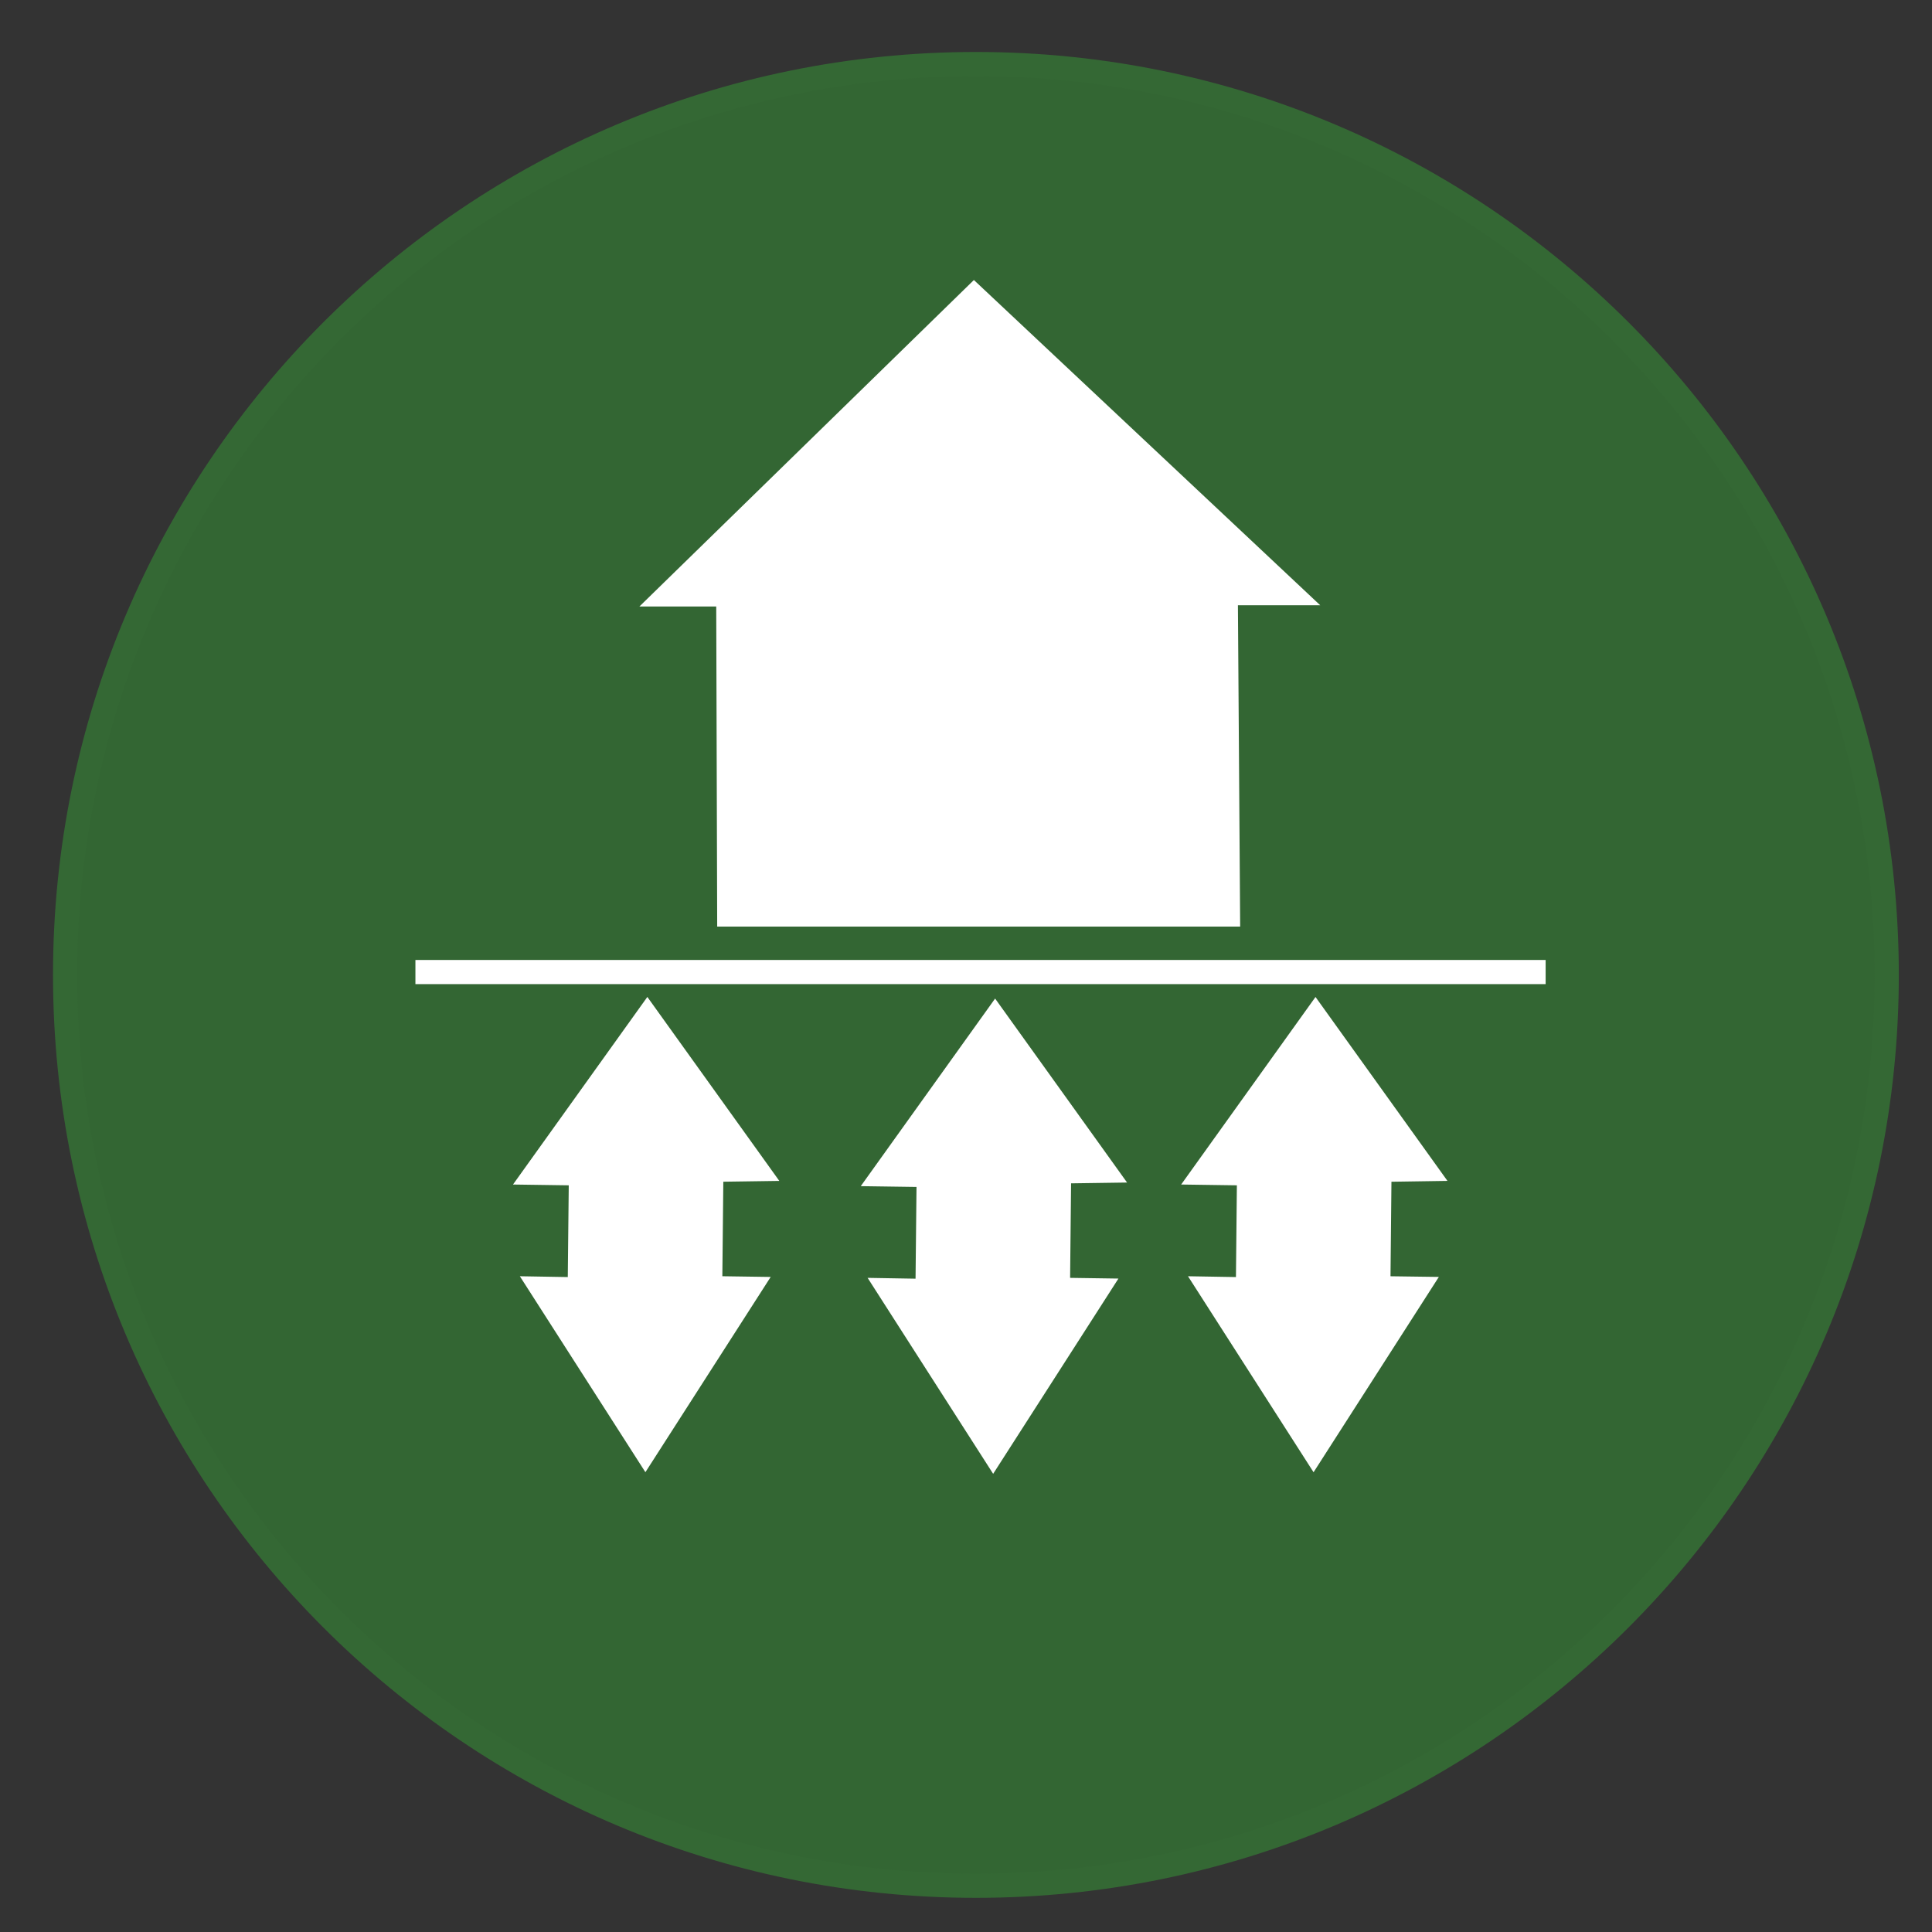 <?xml version="1.0" encoding="utf-8"?>
<!-- Generator: Adobe Illustrator 16.0.0, SVG Export Plug-In . SVG Version: 6.00 Build 0)  -->
<svg version="1.2" baseProfile="tiny" id="Ebene_1" xmlns="http://www.w3.org/2000/svg" xmlns:xlink="http://www.w3.org/1999/xlink"
	 x="0px" y="0px" width="100px" height="100px" viewBox="0 0 100 100" xml:space="preserve">
<rect x="0" y="0" width="100" height="100" fill="#333333" stroke="none"/>
<g>
	<path fill="#336633" stroke="#346834" stroke-width="1.25" stroke-miterlimit="10" d="M50.513,97.607L50.513,97.607
		c-26.035,0-47.144-21.109-47.144-47.148c0-26.035,21.109-47.144,47.144-47.144c26.038,0,47.144,21.108,47.144,47.144
		C97.657,76.498,76.551,97.607,50.513,97.607"/>
	<line fill="none" stroke="#346834" stroke-width="1.25" stroke-miterlimit="10" x1="21.502" y1="50.313" x2="80.002" y2="50.313"/>
	<line fill="none" stroke="#FFFFFF" stroke-width="1.25" stroke-miterlimit="10" x1="21.502" y1="50.313" x2="80.002" y2="50.313"/>
	<g>
		<path fill="#FFFFFF" stroke="#346834" stroke-width="1.25" stroke-miterlimit="10" d="M47.637,66.539"/>
		<path fill="#FFFFFF" stroke="#346834" stroke-width="1.25" stroke-miterlimit="10" d="M54.207,66.539"/>
		<path fill="#FFFFFF" stroke="#346834" stroke-width="1.25" stroke-miterlimit="10" d="M54.207,66.539"/>
		<path fill="#FFFFFF" stroke="#346834" stroke-width="1.25" stroke-miterlimit="10" d="M47.637,66.539"/>
		<path fill="#FFFFFF" stroke="#346834" stroke-width="1.25" stroke-miterlimit="10" d="M47.637,66.539"/>
		<path fill="#FFFFFF" stroke="#346834" stroke-width="1.25" stroke-miterlimit="10" d="M53.174,64.574"/>
		<path fill="#FFFFFF" stroke="#346834" stroke-width="1.25" stroke-miterlimit="10" d="M47.824,72.912"/>
		<path fill="#FFFFFF" stroke="#346834" stroke-width="1.25" stroke-miterlimit="10" d="M45.575,66.398"/>
		<path fill="#FFFFFF" stroke="#346834" stroke-width="1.25" stroke-miterlimit="10" d="M47.889,66.398"/>
	</g>
	<path fill="#FFFFFF" stroke="#346834" stroke-width="1.25" stroke-miterlimit="10" d="M37.958,32.022"/>
	<path fill="#FFFFFF" stroke="#346834" stroke-width="1.25" stroke-miterlimit="10" d="M37.958,32.022"/>
</g>
<polygon fill="#FFFFFF" stroke="#FFFFFF" stroke-width="1.25" stroke-miterlimit="10" points="50.417,15.359 34.632,30.766 
	37.695,30.766 37.745,47.336 63.561,47.336 63.445,30.704 66.757,30.704 "/>
<polygon fill="#FFFFFF" stroke="#FFFFFF" stroke-width="1.25" stroke-miterlimit="10" points="33.507,52.674 27.757,60.703 
	30.07,60.736 30.007,66.736 28.063,66.703 33.406,75.043 38.757,66.703 36.757,66.674 36.82,60.549 39.132,60.516 "/>
<polygon fill="#FFFFFF" stroke="#FFFFFF" stroke-width="1.25" stroke-miterlimit="10" points="68.091,52.676 62.341,60.703 
	64.652,60.736 64.591,66.736 62.646,66.703 67.99,75.045 73.341,66.703 71.341,66.676 71.402,60.551 73.716,60.516 "/>
<polygon fill="#FFFFFF" stroke="#FFFFFF" stroke-width="1.25" stroke-miterlimit="10" points="51.507,52.758 45.757,60.787 
	48.07,60.82 48.007,66.82 46.063,66.787 51.406,75.127 56.757,66.787 54.757,66.758 54.82,60.633 57.132,60.6 "/>
</svg>
